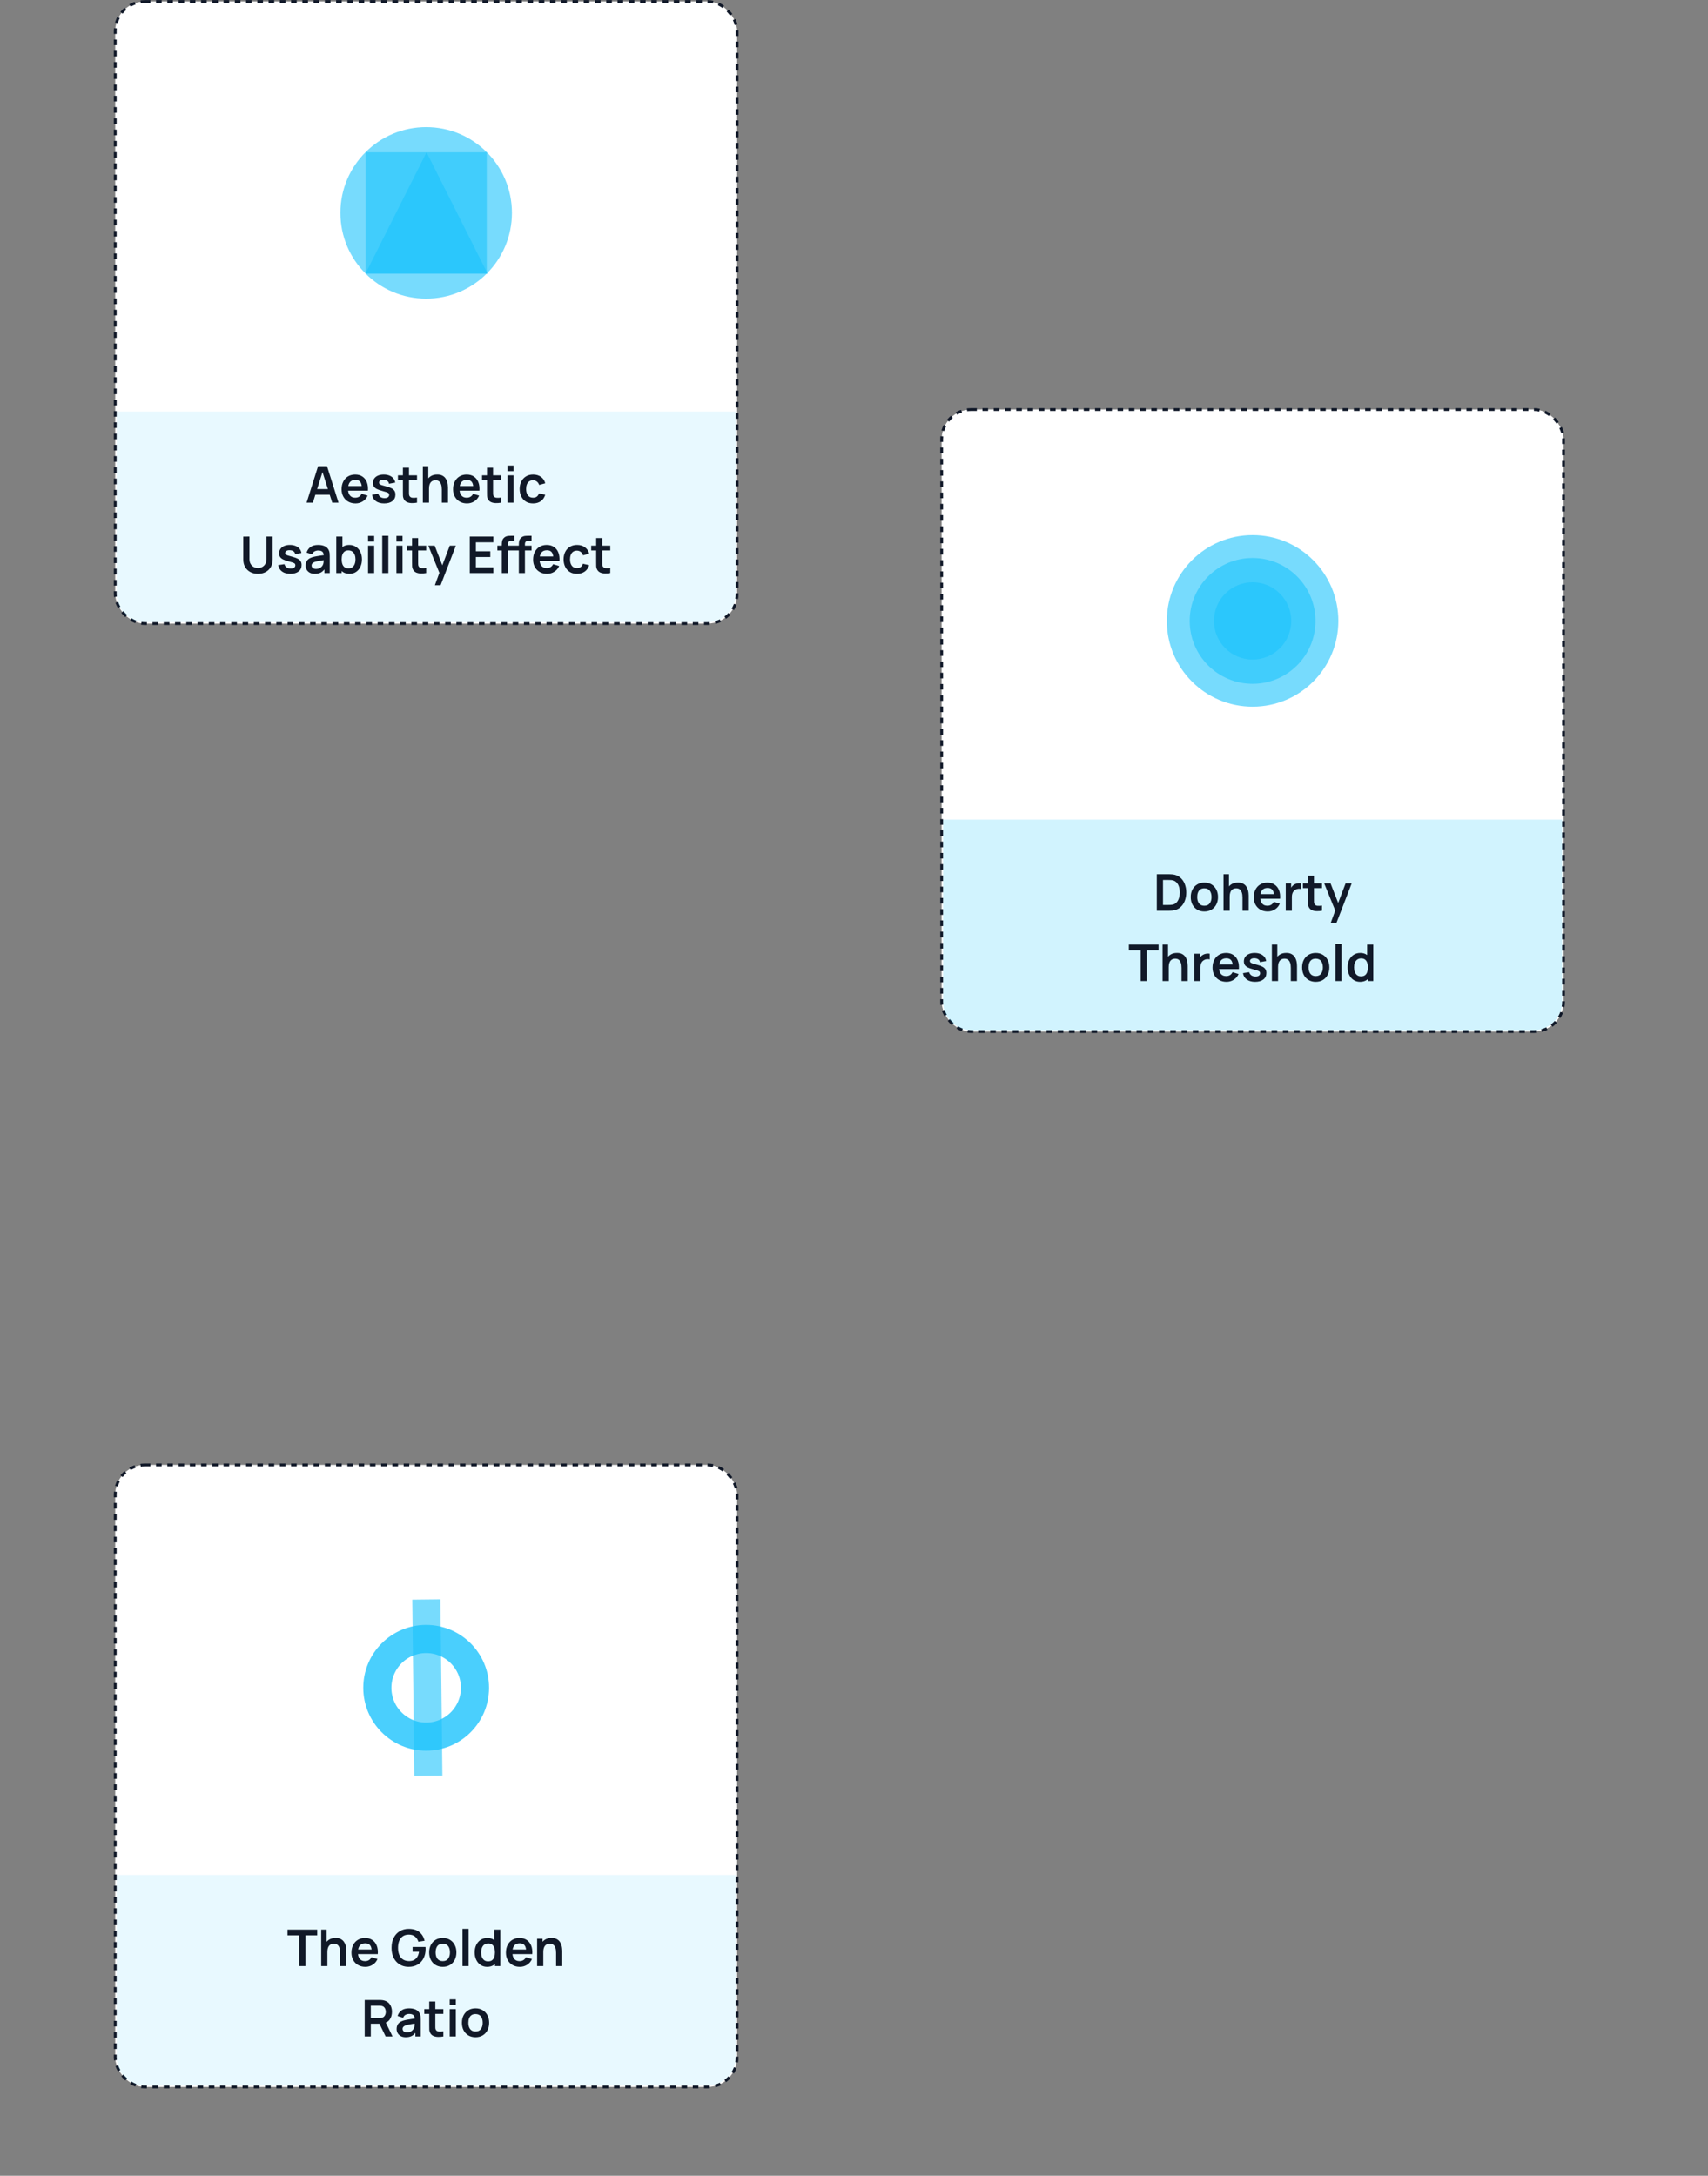 <svg width="607" height="773" viewBox="0 0 607 773" fill="none" xmlns="http://www.w3.org/2000/svg">
<rect x="0" y="0" width="607" height="773" fill="#808080" stroke="none"/>
<rect x="40.952" y="0.539" width="221" height="221" rx="10.5" fill="white" stroke="#101828" stroke-dasharray="2 2"/>
<path d="M41.452 146.22H261.452V211.039C261.452 216.561 256.975 221.039 251.452 221.039H51.452C45.929 221.039 41.452 216.561 41.452 211.039V146.22Z" fill="#1DC3FC" fill-opacity="0.1"/>
<circle cx="151.452" cy="75.63" r="30.479" fill="#1DC3FC" fill-opacity="0.6"/>
<path d="M108.957 178.591L113.043 165.631H116.22L120.306 178.591H118.074L114.366 166.963H114.852L111.189 178.591H108.957ZM111.234 175.783V173.758H118.038V175.783H111.234ZM126.352 178.861C125.368 178.861 124.504 178.648 123.76 178.222C123.016 177.796 122.434 177.205 122.014 176.449C121.6 175.693 121.393 174.823 121.393 173.839C121.393 172.777 121.597 171.856 122.005 171.076C122.413 170.29 122.98 169.681 123.706 169.249C124.432 168.817 125.272 168.601 126.226 168.601C127.234 168.601 128.089 168.838 128.791 169.312C129.499 169.78 130.024 170.443 130.366 171.301C130.708 172.159 130.837 173.17 130.753 174.334H128.602V173.542C128.596 172.486 128.41 171.715 128.044 171.229C127.678 170.743 127.102 170.5 126.316 170.5C125.428 170.5 124.768 170.776 124.336 171.328C123.904 171.874 123.688 172.675 123.688 173.731C123.688 174.715 123.904 175.477 124.336 176.017C124.768 176.557 125.398 176.827 126.226 176.827C126.76 176.827 127.219 176.71 127.603 176.476C127.993 176.236 128.293 175.891 128.503 175.441L130.645 176.089C130.273 176.965 129.697 177.646 128.917 178.132C128.143 178.618 127.288 178.861 126.352 178.861ZM123.004 174.334V172.696H129.691V174.334H123.004ZM136.514 178.861C135.314 178.861 134.339 178.591 133.589 178.051C132.839 177.511 132.383 176.752 132.221 175.774L134.435 175.432C134.549 175.912 134.801 176.29 135.191 176.566C135.581 176.842 136.073 176.98 136.667 176.98C137.189 176.98 137.591 176.878 137.873 176.674C138.161 176.464 138.305 176.179 138.305 175.819C138.305 175.597 138.251 175.42 138.143 175.288C138.041 175.15 137.813 175.018 137.459 174.892C137.105 174.766 136.562 174.607 135.83 174.415C135.014 174.199 134.366 173.968 133.886 173.722C133.406 173.47 133.061 173.173 132.851 172.831C132.641 172.489 132.536 172.075 132.536 171.589C132.536 170.983 132.695 170.455 133.013 170.005C133.331 169.555 133.775 169.21 134.345 168.97C134.915 168.724 135.587 168.601 136.361 168.601C137.117 168.601 137.786 168.718 138.368 168.952C138.956 169.186 139.43 169.519 139.79 169.951C140.15 170.383 140.372 170.89 140.456 171.472L138.242 171.868C138.188 171.454 137.999 171.127 137.675 170.887C137.357 170.647 136.931 170.512 136.397 170.482C135.887 170.452 135.476 170.53 135.164 170.716C134.852 170.896 134.696 171.151 134.696 171.481C134.696 171.667 134.759 171.826 134.885 171.958C135.011 172.09 135.263 172.222 135.641 172.354C136.025 172.486 136.595 172.648 137.351 172.84C138.125 173.038 138.743 173.266 139.205 173.524C139.673 173.776 140.009 174.079 140.213 174.433C140.423 174.787 140.528 175.216 140.528 175.72C140.528 176.698 140.171 177.466 139.457 178.024C138.749 178.582 137.768 178.861 136.514 178.861ZM148.196 178.591C147.554 178.711 146.924 178.762 146.306 178.744C145.694 178.732 145.145 178.621 144.659 178.411C144.173 178.195 143.804 177.856 143.552 177.394C143.33 176.974 143.213 176.545 143.201 176.107C143.189 175.669 143.183 175.174 143.183 174.622V166.171H145.343V174.496C145.343 174.886 145.346 175.228 145.352 175.522C145.364 175.816 145.427 176.056 145.541 176.242C145.757 176.602 146.102 176.803 146.576 176.845C147.05 176.887 147.59 176.863 148.196 176.773V178.591ZM141.419 170.572V168.871H148.196V170.572H141.419ZM157.009 178.591V173.911C157.009 173.605 156.988 173.266 156.946 172.894C156.904 172.522 156.805 172.165 156.649 171.823C156.499 171.475 156.271 171.19 155.965 170.968C155.665 170.746 155.257 170.635 154.741 170.635C154.465 170.635 154.192 170.68 153.922 170.77C153.652 170.86 153.406 171.016 153.184 171.238C152.968 171.454 152.794 171.754 152.662 172.138C152.53 172.516 152.464 173.002 152.464 173.596L151.177 173.047C151.177 172.219 151.336 171.469 151.654 170.797C151.978 170.125 152.452 169.591 153.076 169.195C153.7 168.793 154.468 168.592 155.38 168.592C156.1 168.592 156.694 168.712 157.162 168.952C157.63 169.192 158.002 169.498 158.278 169.87C158.554 170.242 158.758 170.638 158.89 171.058C159.022 171.478 159.106 171.877 159.142 172.255C159.184 172.627 159.205 172.93 159.205 173.164V178.591H157.009ZM150.268 178.591V165.631H152.203V172.453H152.464V178.591H150.268ZM165.973 178.861C164.989 178.861 164.125 178.648 163.381 178.222C162.637 177.796 162.055 177.205 161.635 176.449C161.221 175.693 161.014 174.823 161.014 173.839C161.014 172.777 161.218 171.856 161.626 171.076C162.034 170.29 162.601 169.681 163.327 169.249C164.053 168.817 164.893 168.601 165.847 168.601C166.855 168.601 167.71 168.838 168.412 169.312C169.12 169.78 169.645 170.443 169.987 171.301C170.329 172.159 170.458 173.17 170.374 174.334H168.223V173.542C168.217 172.486 168.031 171.715 167.665 171.229C167.299 170.743 166.723 170.5 165.937 170.5C165.049 170.5 164.389 170.776 163.957 171.328C163.525 171.874 163.309 172.675 163.309 173.731C163.309 174.715 163.525 175.477 163.957 176.017C164.389 176.557 165.019 176.827 165.847 176.827C166.381 176.827 166.84 176.71 167.224 176.476C167.614 176.236 167.914 175.891 168.124 175.441L170.266 176.089C169.894 176.965 169.318 177.646 168.538 178.132C167.764 178.618 166.909 178.861 165.973 178.861ZM162.625 174.334V172.696H169.312V174.334H162.625ZM178.079 178.591C177.437 178.711 176.807 178.762 176.189 178.744C175.577 178.732 175.028 178.621 174.542 178.411C174.056 178.195 173.687 177.856 173.435 177.394C173.213 176.974 173.096 176.545 173.084 176.107C173.072 175.669 173.066 175.174 173.066 174.622V166.171H175.226V174.496C175.226 174.886 175.229 175.228 175.235 175.522C175.247 175.816 175.31 176.056 175.424 176.242C175.64 176.602 175.985 176.803 176.459 176.845C176.933 176.887 177.473 176.863 178.079 176.773V178.591ZM171.302 170.572V168.871H178.079V170.572H171.302ZM180.349 167.395V165.406H182.518V167.395H180.349ZM180.349 178.591V168.871H182.518V178.591H180.349ZM189.435 178.861C188.433 178.861 187.578 178.639 186.87 178.195C186.162 177.745 185.619 177.133 185.241 176.359C184.869 175.585 184.68 174.709 184.674 173.731C184.68 172.735 184.875 171.853 185.259 171.085C185.649 170.311 186.201 169.705 186.915 169.267C187.629 168.823 188.478 168.601 189.462 168.601C190.566 168.601 191.499 168.88 192.261 169.438C193.029 169.99 193.53 170.746 193.764 171.706L191.604 172.291C191.436 171.769 191.157 171.364 190.767 171.076C190.377 170.782 189.933 170.635 189.435 170.635C188.871 170.635 188.406 170.77 188.04 171.04C187.674 171.304 187.404 171.67 187.23 172.138C187.056 172.606 186.969 173.137 186.969 173.731C186.969 174.655 187.176 175.402 187.59 175.972C188.004 176.542 188.619 176.827 189.435 176.827C190.011 176.827 190.464 176.695 190.794 176.431C191.13 176.167 191.382 175.786 191.55 175.288L193.764 175.783C193.464 176.773 192.939 177.535 192.189 178.069C191.439 178.597 190.521 178.861 189.435 178.861ZM91.68 203.861C90.648 203.861 89.739 203.651 88.953 203.231C88.173 202.811 87.561 202.22 87.117 201.458C86.679 200.696 86.46 199.802 86.46 198.776V190.649L88.656 190.631V198.722C88.656 199.208 88.737 199.643 88.899 200.027C89.067 200.411 89.292 200.738 89.574 201.008C89.856 201.272 90.18 201.473 90.546 201.611C90.912 201.749 91.29 201.818 91.68 201.818C92.082 201.818 92.463 201.749 92.823 201.611C93.189 201.467 93.513 201.263 93.795 200.999C94.077 200.729 94.299 200.402 94.461 200.018C94.623 199.634 94.704 199.202 94.704 198.722V190.631H96.9V198.776C96.9 199.802 96.678 200.696 96.234 201.458C95.796 202.22 95.184 202.811 94.398 203.231C93.618 203.651 92.712 203.861 91.68 203.861ZM103.168 203.861C101.968 203.861 100.993 203.591 100.243 203.051C99.493 202.511 99.037 201.752 98.875 200.774L101.089 200.432C101.203 200.912 101.455 201.29 101.845 201.566C102.235 201.842 102.727 201.98 103.321 201.98C103.843 201.98 104.245 201.878 104.527 201.674C104.815 201.464 104.959 201.179 104.959 200.819C104.959 200.597 104.905 200.42 104.797 200.288C104.695 200.15 104.467 200.018 104.113 199.892C103.759 199.766 103.216 199.607 102.484 199.415C101.668 199.199 101.02 198.968 100.54 198.722C100.06 198.47 99.715 198.173 99.505 197.831C99.295 197.489 99.19 197.075 99.19 196.589C99.19 195.983 99.349 195.455 99.667 195.005C99.985 194.555 100.429 194.21 100.999 193.97C101.569 193.724 102.241 193.601 103.015 193.601C103.771 193.601 104.44 193.718 105.022 193.952C105.61 194.186 106.084 194.519 106.444 194.951C106.804 195.383 107.026 195.89 107.11 196.472L104.896 196.868C104.842 196.454 104.653 196.127 104.329 195.887C104.011 195.647 103.585 195.512 103.051 195.482C102.541 195.452 102.13 195.53 101.818 195.716C101.506 195.896 101.35 196.151 101.35 196.481C101.35 196.667 101.413 196.826 101.539 196.958C101.665 197.09 101.917 197.222 102.295 197.354C102.679 197.486 103.249 197.648 104.005 197.84C104.779 198.038 105.397 198.266 105.859 198.524C106.327 198.776 106.663 199.079 106.867 199.433C107.077 199.787 107.182 200.216 107.182 200.72C107.182 201.698 106.825 202.466 106.111 203.024C105.403 203.582 104.422 203.861 103.168 203.861ZM111.872 203.861C111.17 203.861 110.576 203.729 110.09 203.465C109.604 203.195 109.235 202.838 108.983 202.394C108.737 201.95 108.614 201.461 108.614 200.927C108.614 200.459 108.692 200.039 108.848 199.667C109.004 199.289 109.244 198.965 109.568 198.695C109.892 198.419 110.312 198.194 110.828 198.02C111.218 197.894 111.674 197.78 112.196 197.678C112.724 197.576 113.294 197.483 113.906 197.399C114.524 197.309 115.169 197.213 115.841 197.111L115.067 197.552C115.073 196.88 114.923 196.385 114.617 196.067C114.311 195.749 113.795 195.59 113.069 195.59C112.631 195.59 112.208 195.692 111.8 195.896C111.392 196.1 111.107 196.451 110.945 196.949L108.965 196.328C109.205 195.506 109.661 194.846 110.333 194.348C111.011 193.85 111.923 193.601 113.069 193.601C113.933 193.601 114.692 193.742 115.346 194.024C116.006 194.306 116.495 194.768 116.813 195.41C116.987 195.752 117.092 196.103 117.128 196.463C117.164 196.817 117.182 197.204 117.182 197.624V203.591H115.283V201.485L115.598 201.827C115.16 202.529 114.647 203.045 114.059 203.375C113.477 203.699 112.748 203.861 111.872 203.861ZM112.304 202.133C112.796 202.133 113.216 202.046 113.564 201.872C113.912 201.698 114.188 201.485 114.392 201.233C114.602 200.981 114.743 200.744 114.815 200.522C114.929 200.246 114.992 199.931 115.004 199.577C115.022 199.217 115.031 198.926 115.031 198.704L115.697 198.902C115.043 199.004 114.482 199.094 114.014 199.172C113.546 199.25 113.144 199.325 112.808 199.397C112.472 199.463 112.175 199.538 111.917 199.622C111.665 199.712 111.452 199.817 111.278 199.937C111.104 200.057 110.969 200.195 110.873 200.351C110.783 200.507 110.738 200.69 110.738 200.9C110.738 201.14 110.798 201.353 110.918 201.539C111.038 201.719 111.212 201.863 111.44 201.971C111.674 202.079 111.962 202.133 112.304 202.133ZM124.196 203.861C123.248 203.861 122.453 203.636 121.811 203.186C121.169 202.736 120.686 202.124 120.362 201.35C120.038 200.57 119.876 199.697 119.876 198.731C119.876 197.753 120.038 196.877 120.362 196.103C120.686 195.329 121.16 194.72 121.784 194.276C122.414 193.826 123.191 193.601 124.115 193.601C125.033 193.601 125.828 193.826 126.5 194.276C127.178 194.72 127.703 195.329 128.075 196.103C128.447 196.871 128.633 197.747 128.633 198.731C128.633 199.703 128.45 200.576 128.084 201.35C127.718 202.124 127.202 202.736 126.536 203.186C125.87 203.636 125.09 203.861 124.196 203.861ZM119.507 203.591V190.631H121.694V196.769H121.424V203.591H119.507ZM123.863 201.917C124.427 201.917 124.892 201.776 125.258 201.494C125.624 201.212 125.894 200.831 126.068 200.351C126.248 199.865 126.338 199.325 126.338 198.731C126.338 198.143 126.248 197.609 126.068 197.129C125.888 196.643 125.609 196.259 125.231 195.977C124.853 195.689 124.373 195.545 123.791 195.545C123.239 195.545 122.789 195.68 122.441 195.95C122.093 196.214 121.835 196.586 121.667 197.066C121.505 197.54 121.424 198.095 121.424 198.731C121.424 199.361 121.505 199.916 121.667 200.396C121.835 200.876 122.096 201.251 122.45 201.521C122.81 201.785 123.281 201.917 123.863 201.917ZM130.796 192.395V190.406H132.965V192.395H130.796ZM130.796 203.591V193.871H132.965V203.591H130.796ZM135.841 203.591V190.361H138.01V203.591H135.841ZM140.886 192.395V190.406H143.055V192.395H140.886ZM140.886 203.591V193.871H143.055V203.591H140.886ZM151.448 203.591C150.806 203.711 150.176 203.762 149.558 203.744C148.946 203.732 148.397 203.621 147.911 203.411C147.425 203.195 147.056 202.856 146.804 202.394C146.582 201.974 146.465 201.545 146.453 201.107C146.441 200.669 146.435 200.174 146.435 199.622V191.171H148.595V199.496C148.595 199.886 148.598 200.228 148.604 200.522C148.616 200.816 148.679 201.056 148.793 201.242C149.009 201.602 149.354 201.803 149.828 201.845C150.302 201.887 150.842 201.863 151.448 201.773V203.591ZM144.671 195.572V193.871H151.448V195.572H144.671ZM154.553 207.911L156.425 202.772L156.461 204.284L152.222 193.871H154.481L157.487 201.575H156.911L159.836 193.871H162.005L156.587 207.911H154.553ZM166.95 203.591V190.631H175.32V192.665H169.119V195.86H174.24V197.894H169.119V201.557H175.32V203.591H166.95ZM178.326 203.591V193.718C178.326 193.472 178.335 193.202 178.353 192.908C178.371 192.608 178.422 192.311 178.506 192.017C178.59 191.723 178.743 191.456 178.965 191.216C179.241 190.91 179.538 190.7 179.856 190.586C180.18 190.466 180.498 190.4 180.81 190.388C181.122 190.37 181.395 190.361 181.629 190.361H182.844V192.125H181.719C181.305 192.125 180.996 192.23 180.792 192.44C180.594 192.644 180.495 192.914 180.495 193.25V203.591H178.326ZM176.76 195.572V193.871H182.844V195.572H176.76ZM184.383 203.591V193.718C184.383 193.472 184.392 193.202 184.41 192.908C184.428 192.608 184.479 192.311 184.563 192.017C184.647 191.723 184.8 191.456 185.022 191.216C185.298 190.91 185.595 190.7 185.913 190.586C186.237 190.466 186.555 190.4 186.867 190.388C187.179 190.37 187.452 190.361 187.686 190.361H188.901V192.125H187.776C187.362 192.125 187.053 192.23 186.849 192.44C186.651 192.644 186.552 192.914 186.552 193.25V203.591H184.383ZM182.817 195.572V193.871H188.901V195.572H182.817ZM194.414 203.861C193.43 203.861 192.566 203.648 191.822 203.222C191.078 202.796 190.496 202.205 190.076 201.449C189.662 200.693 189.455 199.823 189.455 198.839C189.455 197.777 189.659 196.856 190.067 196.076C190.475 195.29 191.042 194.681 191.768 194.249C192.494 193.817 193.334 193.601 194.288 193.601C195.296 193.601 196.151 193.838 196.853 194.312C197.561 194.78 198.086 195.443 198.428 196.301C198.77 197.159 198.899 198.17 198.815 199.334H196.664V198.542C196.658 197.486 196.472 196.715 196.106 196.229C195.74 195.743 195.164 195.5 194.378 195.5C193.49 195.5 192.83 195.776 192.398 196.328C191.966 196.874 191.75 197.675 191.75 198.731C191.75 199.715 191.966 200.477 192.398 201.017C192.83 201.557 193.46 201.827 194.288 201.827C194.822 201.827 195.281 201.71 195.665 201.476C196.055 201.236 196.355 200.891 196.565 200.441L198.707 201.089C198.335 201.965 197.759 202.646 196.979 203.132C196.205 203.618 195.35 203.861 194.414 203.861ZM191.066 199.334V197.696H197.753V199.334H191.066ZM205.044 203.861C204.042 203.861 203.187 203.639 202.479 203.195C201.771 202.745 201.228 202.133 200.85 201.359C200.478 200.585 200.289 199.709 200.283 198.731C200.289 197.735 200.484 196.853 200.868 196.085C201.258 195.311 201.81 194.705 202.524 194.267C203.238 193.823 204.087 193.601 205.071 193.601C206.175 193.601 207.108 193.88 207.87 194.438C208.638 194.99 209.139 195.746 209.373 196.706L207.213 197.291C207.045 196.769 206.766 196.364 206.376 196.076C205.986 195.782 205.542 195.635 205.044 195.635C204.48 195.635 204.015 195.77 203.649 196.04C203.283 196.304 203.013 196.67 202.839 197.138C202.665 197.606 202.578 198.137 202.578 198.731C202.578 199.655 202.785 200.402 203.199 200.972C203.613 201.542 204.228 201.827 205.044 201.827C205.62 201.827 206.073 201.695 206.403 201.431C206.739 201.167 206.991 200.786 207.159 200.288L209.373 200.783C209.073 201.773 208.548 202.535 207.798 203.069C207.048 203.597 206.13 203.861 205.044 203.861ZM216.874 203.591C216.232 203.711 215.602 203.762 214.984 203.744C214.372 203.732 213.823 203.621 213.337 203.411C212.851 203.195 212.482 202.856 212.23 202.394C212.008 201.974 211.891 201.545 211.879 201.107C211.867 200.669 211.861 200.174 211.861 199.622V191.171H214.021V199.496C214.021 199.886 214.024 200.228 214.03 200.522C214.042 200.816 214.105 201.056 214.219 201.242C214.435 201.602 214.78 201.803 215.254 201.845C215.728 201.887 216.268 201.863 216.874 201.773V203.591ZM210.097 195.572V193.871H216.874V195.572H210.097Z" fill="#111928"/>
<rect x="334.654" y="145.5" width="221" height="221" rx="10.5" fill="white" stroke="#101828" stroke-dasharray="2 2"/>
<path d="M335.154 291.182H555.154V356C555.154 361.523 550.677 366 545.154 366H345.154C339.631 366 335.154 361.523 335.154 356V291.182Z" fill="#1DC3FC" fill-opacity="0.2"/>
<circle cx="445.154" cy="220.591" r="30.479" fill="#1DC3FC" fill-opacity="0.6"/>
<circle cx="445.155" cy="220.591" r="22.351" fill="#1DC3FC" fill-opacity="0.6"/>
<circle cx="445.154" cy="220.591" r="13.731" fill="#1DC3FC" fill-opacity="0.6"/>
<path d="M411.109 323.552V310.592H415.24C415.348 310.592 415.561 310.595 415.879 310.601C416.203 310.607 416.515 310.628 416.815 310.664C417.841 310.796 418.708 311.162 419.416 311.762C420.13 312.356 420.67 313.115 421.036 314.039C421.402 314.963 421.585 315.974 421.585 317.072C421.585 318.17 421.402 319.181 421.036 320.105C420.67 321.029 420.13 321.791 419.416 322.391C418.708 322.985 417.841 323.348 416.815 323.48C416.521 323.516 416.212 323.537 415.888 323.543C415.564 323.549 415.348 323.552 415.24 323.552H411.109ZM413.314 321.509H415.24C415.42 321.509 415.648 321.503 415.924 321.491C416.206 321.479 416.455 321.452 416.671 321.41C417.283 321.296 417.781 321.023 418.165 320.591C418.549 320.159 418.831 319.634 419.011 319.016C419.197 318.398 419.29 317.75 419.29 317.072C419.29 316.37 419.197 315.71 419.011 315.092C418.825 314.474 418.537 313.955 418.147 313.535C417.763 313.115 417.271 312.848 416.671 312.734C416.455 312.686 416.206 312.659 415.924 312.653C415.648 312.641 415.42 312.635 415.24 312.635H413.314V321.509ZM428.005 323.822C427.033 323.822 426.184 323.603 425.458 323.165C424.732 322.727 424.168 322.124 423.766 321.356C423.37 320.582 423.172 319.694 423.172 318.692C423.172 317.672 423.376 316.778 423.784 316.01C424.192 315.242 424.759 314.642 425.485 314.21C426.211 313.778 427.051 313.562 428.005 313.562C428.983 313.562 429.835 313.781 430.561 314.219C431.287 314.657 431.851 315.263 432.253 316.037C432.655 316.805 432.856 317.69 432.856 318.692C432.856 319.7 432.652 320.591 432.244 321.365C431.842 322.133 431.278 322.736 430.552 323.174C429.826 323.606 428.977 323.822 428.005 323.822ZM428.005 321.788C428.869 321.788 429.511 321.5 429.931 320.924C430.351 320.348 430.561 319.604 430.561 318.692C430.561 317.75 430.348 317 429.922 316.442C429.496 315.878 428.857 315.596 428.005 315.596C427.423 315.596 426.943 315.728 426.565 315.992C426.193 316.25 425.917 316.613 425.737 317.081C425.557 317.543 425.467 318.08 425.467 318.692C425.467 319.634 425.68 320.387 426.106 320.951C426.538 321.509 427.171 321.788 428.005 321.788ZM441.562 323.552V318.872C441.562 318.566 441.541 318.227 441.499 317.855C441.457 317.483 441.358 317.126 441.202 316.784C441.052 316.436 440.824 316.151 440.518 315.929C440.218 315.707 439.81 315.596 439.294 315.596C439.018 315.596 438.745 315.641 438.475 315.731C438.205 315.821 437.959 315.977 437.737 316.199C437.521 316.415 437.347 316.715 437.215 317.099C437.083 317.477 437.017 317.963 437.017 318.557L435.73 318.008C435.73 317.18 435.889 316.43 436.207 315.758C436.531 315.086 437.005 314.552 437.629 314.156C438.253 313.754 439.021 313.553 439.933 313.553C440.653 313.553 441.247 313.673 441.715 313.913C442.183 314.153 442.555 314.459 442.831 314.831C443.107 315.203 443.311 315.599 443.443 316.019C443.575 316.439 443.659 316.838 443.695 317.216C443.737 317.588 443.758 317.891 443.758 318.125V323.552H441.562ZM434.821 323.552V310.592H436.756V317.414H437.017V323.552H434.821ZM450.526 323.822C449.542 323.822 448.678 323.609 447.934 323.183C447.19 322.757 446.608 322.166 446.188 321.41C445.774 320.654 445.567 319.784 445.567 318.8C445.567 317.738 445.771 316.817 446.179 316.037C446.587 315.251 447.154 314.642 447.88 314.21C448.606 313.778 449.446 313.562 450.4 313.562C451.408 313.562 452.263 313.799 452.965 314.273C453.673 314.741 454.198 315.404 454.54 316.262C454.882 317.12 455.011 318.131 454.927 319.295H452.776V318.503C452.77 317.447 452.584 316.676 452.218 316.19C451.852 315.704 451.276 315.461 450.49 315.461C449.602 315.461 448.942 315.737 448.51 316.289C448.078 316.835 447.862 317.636 447.862 318.692C447.862 319.676 448.078 320.438 448.51 320.978C448.942 321.518 449.572 321.788 450.4 321.788C450.934 321.788 451.393 321.671 451.777 321.437C452.167 321.197 452.467 320.852 452.677 320.402L454.819 321.05C454.447 321.926 453.871 322.607 453.091 323.093C452.317 323.579 451.462 323.822 450.526 323.822ZM447.178 319.295V317.657H453.865V319.295H447.178ZM456.935 323.552V313.832H458.852V316.199L458.618 315.893C458.738 315.569 458.897 315.275 459.095 315.011C459.299 314.741 459.542 314.519 459.824 314.345C460.064 314.183 460.328 314.057 460.616 313.967C460.91 313.871 461.21 313.814 461.516 313.796C461.822 313.772 462.119 313.784 462.407 313.832V315.857C462.119 315.773 461.786 315.746 461.408 315.776C461.036 315.806 460.7 315.911 460.4 316.091C460.1 316.253 459.854 316.46 459.662 316.712C459.476 316.964 459.338 317.252 459.248 317.576C459.158 317.894 459.113 318.239 459.113 318.611V323.552H456.935ZM469.821 323.552C469.179 323.672 468.549 323.723 467.931 323.705C467.319 323.693 466.77 323.582 466.284 323.372C465.798 323.156 465.429 322.817 465.177 322.355C464.955 321.935 464.838 321.506 464.826 321.068C464.814 320.63 464.808 320.135 464.808 319.583V311.132H466.968V319.457C466.968 319.847 466.971 320.189 466.977 320.483C466.989 320.777 467.052 321.017 467.166 321.203C467.382 321.563 467.727 321.764 468.201 321.806C468.675 321.848 469.215 321.824 469.821 321.734V323.552ZM463.044 315.533V313.832H469.821V315.533H463.044ZM472.926 327.872L474.798 322.733L474.834 324.245L470.595 313.832H472.854L475.86 321.536H475.284L478.209 313.832H480.378L474.96 327.872H472.926ZM405.372 348.552V337.626H401.178V335.592H411.735V337.626H407.541V348.552H405.372ZM419.897 348.552V343.872C419.897 343.566 419.876 343.227 419.834 342.855C419.792 342.483 419.693 342.126 419.537 341.784C419.387 341.436 419.159 341.151 418.853 340.929C418.553 340.707 418.145 340.596 417.629 340.596C417.353 340.596 417.08 340.641 416.81 340.731C416.54 340.821 416.294 340.977 416.072 341.199C415.856 341.415 415.682 341.715 415.55 342.099C415.418 342.477 415.352 342.963 415.352 343.557L414.065 343.008C414.065 342.18 414.224 341.43 414.542 340.758C414.866 340.086 415.34 339.552 415.964 339.156C416.588 338.754 417.356 338.553 418.268 338.553C418.988 338.553 419.582 338.673 420.05 338.913C420.518 339.153 420.89 339.459 421.166 339.831C421.442 340.203 421.646 340.599 421.778 341.019C421.91 341.439 421.994 341.838 422.03 342.216C422.072 342.588 422.093 342.891 422.093 343.125V348.552H419.897ZM413.156 348.552V335.592H415.091V342.414H415.352V348.552H413.156ZM424.442 348.552V338.832H426.359V341.199L426.125 340.893C426.245 340.569 426.404 340.275 426.602 340.011C426.806 339.741 427.049 339.519 427.331 339.345C427.571 339.183 427.835 339.057 428.123 338.967C428.417 338.871 428.717 338.814 429.023 338.796C429.329 338.772 429.626 338.784 429.914 338.832V340.857C429.626 340.773 429.293 340.746 428.915 340.776C428.543 340.806 428.207 340.911 427.907 341.091C427.607 341.253 427.361 341.46 427.169 341.712C426.983 341.964 426.845 342.252 426.755 342.576C426.665 342.894 426.62 343.239 426.62 343.611V348.552H424.442ZM435.874 348.822C434.89 348.822 434.026 348.609 433.282 348.183C432.538 347.757 431.956 347.166 431.536 346.41C431.122 345.654 430.915 344.784 430.915 343.8C430.915 342.738 431.119 341.817 431.527 341.037C431.935 340.251 432.502 339.642 433.228 339.21C433.954 338.778 434.794 338.562 435.748 338.562C436.756 338.562 437.611 338.799 438.313 339.273C439.021 339.741 439.546 340.404 439.888 341.262C440.23 342.12 440.359 343.131 440.275 344.295H438.124V343.503C438.118 342.447 437.932 341.676 437.566 341.19C437.2 340.704 436.624 340.461 435.838 340.461C434.95 340.461 434.29 340.737 433.858 341.289C433.426 341.835 433.21 342.636 433.21 343.692C433.21 344.676 433.426 345.438 433.858 345.978C434.29 346.518 434.92 346.788 435.748 346.788C436.282 346.788 436.741 346.671 437.125 346.437C437.515 346.197 437.815 345.852 438.025 345.402L440.167 346.05C439.795 346.926 439.219 347.607 438.439 348.093C437.665 348.579 436.81 348.822 435.874 348.822ZM432.526 344.295V342.657H439.213V344.295H432.526ZM446.036 348.822C444.836 348.822 443.861 348.552 443.111 348.012C442.361 347.472 441.905 346.713 441.743 345.735L443.957 345.393C444.071 345.873 444.323 346.251 444.713 346.527C445.103 346.803 445.595 346.941 446.189 346.941C446.711 346.941 447.113 346.839 447.395 346.635C447.683 346.425 447.827 346.14 447.827 345.78C447.827 345.558 447.773 345.381 447.665 345.249C447.563 345.111 447.335 344.979 446.981 344.853C446.627 344.727 446.084 344.568 445.352 344.376C444.536 344.16 443.888 343.929 443.408 343.683C442.928 343.431 442.583 343.134 442.373 342.792C442.163 342.45 442.058 342.036 442.058 341.55C442.058 340.944 442.217 340.416 442.535 339.966C442.853 339.516 443.297 339.171 443.867 338.931C444.437 338.685 445.109 338.562 445.883 338.562C446.639 338.562 447.308 338.679 447.89 338.913C448.478 339.147 448.952 339.48 449.312 339.912C449.672 340.344 449.894 340.851 449.978 341.433L447.764 341.829C447.71 341.415 447.521 341.088 447.197 340.848C446.879 340.608 446.453 340.473 445.919 340.443C445.409 340.413 444.998 340.491 444.686 340.677C444.374 340.857 444.218 341.112 444.218 341.442C444.218 341.628 444.281 341.787 444.407 341.919C444.533 342.051 444.785 342.183 445.163 342.315C445.547 342.447 446.117 342.609 446.873 342.801C447.647 342.999 448.265 343.227 448.727 343.485C449.195 343.737 449.531 344.04 449.735 344.394C449.945 344.748 450.05 345.177 450.05 345.681C450.05 346.659 449.693 347.427 448.979 347.985C448.271 348.543 447.29 348.822 446.036 348.822ZM458.745 348.552V343.872C458.745 343.566 458.724 343.227 458.682 342.855C458.64 342.483 458.541 342.126 458.385 341.784C458.235 341.436 458.007 341.151 457.701 340.929C457.401 340.707 456.993 340.596 456.477 340.596C456.201 340.596 455.928 340.641 455.658 340.731C455.388 340.821 455.142 340.977 454.92 341.199C454.704 341.415 454.53 341.715 454.398 342.099C454.266 342.477 454.2 342.963 454.2 343.557L452.913 343.008C452.913 342.18 453.072 341.43 453.39 340.758C453.714 340.086 454.188 339.552 454.812 339.156C455.436 338.754 456.204 338.553 457.116 338.553C457.836 338.553 458.43 338.673 458.898 338.913C459.366 339.153 459.738 339.459 460.014 339.831C460.29 340.203 460.494 340.599 460.626 341.019C460.758 341.439 460.842 341.838 460.878 342.216C460.92 342.588 460.941 342.891 460.941 343.125V348.552H458.745ZM452.004 348.552V335.592H453.939V342.414H454.2V348.552H452.004ZM467.582 348.822C466.61 348.822 465.761 348.603 465.035 348.165C464.309 347.727 463.745 347.124 463.343 346.356C462.947 345.582 462.749 344.694 462.749 343.692C462.749 342.672 462.953 341.778 463.361 341.01C463.769 340.242 464.336 339.642 465.062 339.21C465.788 338.778 466.628 338.562 467.582 338.562C468.56 338.562 469.412 338.781 470.138 339.219C470.864 339.657 471.428 340.263 471.83 341.037C472.232 341.805 472.433 342.69 472.433 343.692C472.433 344.7 472.229 345.591 471.821 346.365C471.419 347.133 470.855 347.736 470.129 348.174C469.403 348.606 468.554 348.822 467.582 348.822ZM467.582 346.788C468.446 346.788 469.088 346.5 469.508 345.924C469.928 345.348 470.138 344.604 470.138 343.692C470.138 342.75 469.925 342 469.499 341.442C469.073 340.878 468.434 340.596 467.582 340.596C467 340.596 466.52 340.728 466.142 340.992C465.77 341.25 465.494 341.613 465.314 342.081C465.134 342.543 465.044 343.08 465.044 343.692C465.044 344.634 465.257 345.387 465.683 345.951C466.115 346.509 466.748 346.788 467.582 346.788ZM474.596 348.552V335.322H476.765V348.552H474.596ZM483.358 348.822C482.464 348.822 481.684 348.597 481.018 348.147C480.352 347.697 479.836 347.085 479.47 346.311C479.104 345.537 478.921 344.664 478.921 343.692C478.921 342.708 479.104 341.832 479.47 341.064C479.842 340.29 480.367 339.681 481.045 339.237C481.723 338.787 482.521 338.562 483.439 338.562C484.363 338.562 485.137 338.787 485.761 339.237C486.391 339.681 486.868 340.29 487.192 341.064C487.516 341.838 487.678 342.714 487.678 343.692C487.678 344.658 487.516 345.531 487.192 346.311C486.868 347.085 486.385 347.697 485.743 348.147C485.101 348.597 484.306 348.822 483.358 348.822ZM483.691 346.878C484.273 346.878 484.741 346.746 485.095 346.482C485.455 346.212 485.716 345.837 485.878 345.357C486.046 344.877 486.13 344.322 486.13 343.692C486.13 343.056 486.046 342.501 485.878 342.027C485.716 341.547 485.461 341.175 485.113 340.911C484.765 340.641 484.315 340.506 483.763 340.506C483.181 340.506 482.701 340.65 482.323 340.938C481.945 341.22 481.666 341.604 481.486 342.09C481.306 342.57 481.216 343.104 481.216 343.692C481.216 344.286 481.303 344.826 481.477 345.312C481.657 345.792 481.93 346.173 482.296 346.455C482.662 346.737 483.127 346.878 483.691 346.878ZM486.13 348.552V341.73H485.86V335.592H488.047V348.552H486.13Z" fill="#111929"/>
<rect x="40.952" y="520.448" width="221" height="221" rx="10.5" fill="white" stroke="#101828" stroke-dasharray="2 2"/>
<path d="M41.452 666.129H261.452V730.948C261.452 736.47 256.975 740.948 251.452 740.948H51.452C45.929 740.948 41.452 736.47 41.452 730.948V666.129Z" fill="#1DC3FC" fill-opacity="0.1"/>
<circle cx="151.452" cy="599.627" r="17.351" stroke="#1DC3FC" stroke-opacity="0.8" stroke-width="10"/>
<line x1="151.52" y1="568.252" x2="152.221" y2="630.892" stroke="#1DC3FC" stroke-opacity="0.6" stroke-width="10"/>
<path d="M106.37 698.5V687.574H102.176V685.54H112.733V687.574H108.539V698.5H106.37ZM120.895 698.5V693.82C120.895 693.514 120.874 693.175 120.832 692.803C120.79 692.431 120.691 692.074 120.535 691.732C120.385 691.384 120.157 691.099 119.851 690.877C119.551 690.655 119.143 690.544 118.627 690.544C118.351 690.544 118.078 690.589 117.808 690.679C117.538 690.769 117.292 690.925 117.07 691.147C116.854 691.363 116.68 691.663 116.548 692.047C116.416 692.425 116.35 692.911 116.35 693.505L115.063 692.956C115.063 692.128 115.222 691.378 115.54 690.706C115.864 690.034 116.338 689.5 116.962 689.104C117.586 688.702 118.354 688.501 119.266 688.501C119.986 688.501 120.58 688.621 121.048 688.861C121.516 689.101 121.888 689.407 122.164 689.779C122.44 690.151 122.644 690.547 122.776 690.967C122.908 691.387 122.992 691.786 123.028 692.164C123.07 692.536 123.091 692.839 123.091 693.073V698.5H120.895ZM114.154 698.5V685.54H116.089V692.362H116.35V698.5H114.154ZM129.859 698.77C128.875 698.77 128.011 698.557 127.267 698.131C126.523 697.705 125.941 697.114 125.521 696.358C125.107 695.602 124.9 694.732 124.9 693.748C124.9 692.686 125.104 691.765 125.512 690.985C125.92 690.199 126.487 689.59 127.213 689.158C127.939 688.726 128.779 688.51 129.733 688.51C130.741 688.51 131.596 688.747 132.298 689.221C133.006 689.689 133.531 690.352 133.873 691.21C134.215 692.068 134.344 693.079 134.26 694.243H132.109V693.451C132.103 692.395 131.917 691.624 131.551 691.138C131.185 690.652 130.609 690.409 129.823 690.409C128.935 690.409 128.275 690.685 127.843 691.237C127.411 691.783 127.195 692.584 127.195 693.64C127.195 694.624 127.411 695.386 127.843 695.926C128.275 696.466 128.905 696.736 129.733 696.736C130.267 696.736 130.726 696.619 131.11 696.385C131.5 696.145 131.8 695.8 132.01 695.35L134.152 695.998C133.78 696.874 133.204 697.555 132.424 698.041C131.65 698.527 130.795 698.77 129.859 698.77ZM126.511 694.243V692.605H133.198V694.243H126.511ZM145.217 698.77C144.377 698.77 143.588 698.623 142.85 698.329C142.118 698.029 141.473 697.591 140.915 697.015C140.363 696.439 139.931 695.734 139.619 694.9C139.307 694.06 139.151 693.1 139.151 692.02C139.151 690.604 139.415 689.395 139.943 688.393C140.471 687.385 141.194 686.614 142.112 686.08C143.03 685.54 144.065 685.27 145.217 685.27C146.813 685.27 148.076 685.642 149.006 686.386C149.942 687.124 150.575 688.162 150.905 689.5L148.691 689.851C148.445 689.083 148.043 688.471 147.485 688.015C146.927 687.553 146.216 687.322 145.352 687.322C144.482 687.31 143.759 687.499 143.183 687.889C142.607 688.279 142.172 688.828 141.878 689.536C141.59 690.244 141.446 691.072 141.446 692.02C141.446 692.968 141.59 693.793 141.878 694.495C142.166 695.191 142.598 695.734 143.174 696.124C143.756 696.514 144.482 696.715 145.352 696.727C146.006 696.733 146.579 696.616 147.071 696.376C147.563 696.13 147.965 695.761 148.277 695.269C148.589 694.771 148.799 694.15 148.907 693.406H146.621V691.705H151.211C151.223 691.801 151.232 691.942 151.238 692.128C151.244 692.314 151.247 692.425 151.247 692.461C151.247 693.685 151.004 694.774 150.518 695.728C150.038 696.676 149.348 697.42 148.448 697.96C147.548 698.5 146.471 698.77 145.217 698.77ZM157.348 698.77C156.376 698.77 155.527 698.551 154.801 698.113C154.075 697.675 153.511 697.072 153.109 696.304C152.713 695.53 152.515 694.642 152.515 693.64C152.515 692.62 152.719 691.726 153.127 690.958C153.535 690.19 154.102 689.59 154.828 689.158C155.554 688.726 156.394 688.51 157.348 688.51C158.326 688.51 159.178 688.729 159.904 689.167C160.63 689.605 161.194 690.211 161.596 690.985C161.998 691.753 162.199 692.638 162.199 693.64C162.199 694.648 161.995 695.539 161.587 696.313C161.185 697.081 160.621 697.684 159.895 698.122C159.169 698.554 158.32 698.77 157.348 698.77ZM157.348 696.736C158.212 696.736 158.854 696.448 159.274 695.872C159.694 695.296 159.904 694.552 159.904 693.64C159.904 692.698 159.691 691.948 159.265 691.39C158.839 690.826 158.2 690.544 157.348 690.544C156.766 690.544 156.286 690.676 155.908 690.94C155.536 691.198 155.26 691.561 155.08 692.029C154.9 692.491 154.81 693.028 154.81 693.64C154.81 694.582 155.023 695.335 155.449 695.899C155.881 696.457 156.514 696.736 157.348 696.736ZM164.362 698.5V685.27H166.531V698.5H164.362ZM173.124 698.77C172.23 698.77 171.45 698.545 170.784 698.095C170.118 697.645 169.602 697.033 169.236 696.259C168.87 695.485 168.687 694.612 168.687 693.64C168.687 692.656 168.87 691.78 169.236 691.012C169.608 690.238 170.133 689.629 170.811 689.185C171.489 688.735 172.287 688.51 173.205 688.51C174.129 688.51 174.903 688.735 175.527 689.185C176.157 689.629 176.634 690.238 176.958 691.012C177.282 691.786 177.444 692.662 177.444 693.64C177.444 694.606 177.282 695.479 176.958 696.259C176.634 697.033 176.151 697.645 175.509 698.095C174.867 698.545 174.072 698.77 173.124 698.77ZM173.457 696.826C174.039 696.826 174.507 696.694 174.861 696.43C175.221 696.16 175.482 695.785 175.644 695.305C175.812 694.825 175.896 694.27 175.896 693.64C175.896 693.004 175.812 692.449 175.644 691.975C175.482 691.495 175.227 691.123 174.879 690.859C174.531 690.589 174.081 690.454 173.529 690.454C172.947 690.454 172.467 690.598 172.089 690.886C171.711 691.168 171.432 691.552 171.252 692.038C171.072 692.518 170.982 693.052 170.982 693.64C170.982 694.234 171.069 694.774 171.243 695.26C171.423 695.74 171.696 696.121 172.062 696.403C172.428 696.685 172.893 696.826 173.457 696.826ZM175.896 698.5V691.678H175.626V685.54H177.813V698.5H175.896ZM184.755 698.77C183.771 698.77 182.907 698.557 182.163 698.131C181.419 697.705 180.837 697.114 180.417 696.358C180.003 695.602 179.796 694.732 179.796 693.748C179.796 692.686 180 691.765 180.408 690.985C180.816 690.199 181.383 689.59 182.109 689.158C182.835 688.726 183.675 688.51 184.629 688.51C185.637 688.51 186.492 688.747 187.194 689.221C187.902 689.689 188.427 690.352 188.769 691.21C189.111 692.068 189.24 693.079 189.156 694.243H187.005V693.451C186.999 692.395 186.813 691.624 186.447 691.138C186.081 690.652 185.505 690.409 184.719 690.409C183.831 690.409 183.171 690.685 182.739 691.237C182.307 691.783 182.091 692.584 182.091 693.64C182.091 694.624 182.307 695.386 182.739 695.926C183.171 696.466 183.801 696.736 184.629 696.736C185.163 696.736 185.622 696.619 186.006 696.385C186.396 696.145 186.696 695.8 186.906 695.35L189.048 695.998C188.676 696.874 188.1 697.555 187.32 698.041C186.546 698.527 185.691 698.77 184.755 698.77ZM181.407 694.243V692.605H188.094V694.243H181.407ZM197.624 698.5V693.82C197.624 693.514 197.603 693.175 197.561 692.803C197.519 692.431 197.42 692.074 197.264 691.732C197.114 691.384 196.886 691.099 196.58 690.877C196.28 690.655 195.872 690.544 195.356 690.544C195.08 690.544 194.807 690.589 194.537 690.679C194.267 690.769 194.021 690.925 193.799 691.147C193.583 691.363 193.409 691.663 193.277 692.047C193.145 692.425 193.079 692.911 193.079 693.505L191.792 692.956C191.792 692.128 191.951 691.378 192.269 690.706C192.593 690.034 193.067 689.5 193.691 689.104C194.315 688.702 195.083 688.501 195.995 688.501C196.715 688.501 197.309 688.621 197.777 688.861C198.245 689.101 198.617 689.407 198.893 689.779C199.169 690.151 199.373 690.547 199.505 690.967C199.637 691.387 199.721 691.786 199.757 692.164C199.799 692.536 199.82 692.839 199.82 693.073V698.5H197.624ZM190.883 698.5V688.78H192.818V691.795H193.079V698.5H190.883ZM129.606 723.5V710.54H134.961C135.087 710.54 135.249 710.546 135.447 710.558C135.645 710.564 135.828 710.582 135.996 710.612C136.746 710.726 137.364 710.975 137.85 711.359C138.342 711.743 138.705 712.229 138.939 712.817C139.179 713.399 139.299 714.047 139.299 714.761C139.299 715.817 139.032 716.726 138.498 717.488C137.964 718.244 137.145 718.712 136.041 718.892L135.114 718.973H131.775V723.5H129.606ZM137.049 723.5L134.493 718.226L136.698 717.74L139.506 723.5H137.049ZM131.775 716.948H134.871C134.991 716.948 135.126 716.942 135.276 716.93C135.426 716.918 135.564 716.894 135.69 716.858C136.05 716.768 136.332 716.609 136.536 716.381C136.746 716.153 136.893 715.895 136.977 715.607C137.067 715.319 137.112 715.037 137.112 714.761C137.112 714.485 137.067 714.203 136.977 713.915C136.893 713.621 136.746 713.36 136.536 713.132C136.332 712.904 136.05 712.745 135.69 712.655C135.564 712.619 135.426 712.598 135.276 712.592C135.126 712.58 134.991 712.574 134.871 712.574H131.775V716.948ZM144.207 723.77C143.505 723.77 142.911 723.638 142.425 723.374C141.939 723.104 141.57 722.747 141.318 722.303C141.072 721.859 140.949 721.37 140.949 720.836C140.949 720.368 141.027 719.948 141.183 719.576C141.339 719.198 141.579 718.874 141.903 718.604C142.227 718.328 142.647 718.103 143.163 717.929C143.553 717.803 144.009 717.689 144.531 717.587C145.059 717.485 145.629 717.392 146.241 717.308C146.859 717.218 147.504 717.122 148.176 717.02L147.402 717.461C147.408 716.789 147.258 716.294 146.952 715.976C146.646 715.658 146.13 715.499 145.404 715.499C144.966 715.499 144.543 715.601 144.135 715.805C143.727 716.009 143.442 716.36 143.28 716.858L141.3 716.237C141.54 715.415 141.996 714.755 142.668 714.257C143.346 713.759 144.258 713.51 145.404 713.51C146.268 713.51 147.027 713.651 147.681 713.933C148.341 714.215 148.83 714.677 149.148 715.319C149.322 715.661 149.427 716.012 149.463 716.372C149.499 716.726 149.517 717.113 149.517 717.533V723.5H147.618V721.394L147.933 721.736C147.495 722.438 146.982 722.954 146.394 723.284C145.812 723.608 145.083 723.77 144.207 723.77ZM144.639 722.042C145.131 722.042 145.551 721.955 145.899 721.781C146.247 721.607 146.523 721.394 146.727 721.142C146.937 720.89 147.078 720.653 147.15 720.431C147.264 720.155 147.327 719.84 147.339 719.486C147.357 719.126 147.366 718.835 147.366 718.613L148.032 718.811C147.378 718.913 146.817 719.003 146.349 719.081C145.881 719.159 145.479 719.234 145.143 719.306C144.807 719.372 144.51 719.447 144.252 719.531C144 719.621 143.787 719.726 143.613 719.846C143.439 719.966 143.304 720.104 143.208 720.26C143.118 720.416 143.073 720.599 143.073 720.809C143.073 721.049 143.133 721.262 143.253 721.448C143.373 721.628 143.547 721.772 143.775 721.88C144.009 721.988 144.297 722.042 144.639 722.042ZM157.557 723.5C156.915 723.62 156.285 723.671 155.667 723.653C155.055 723.641 154.506 723.53 154.02 723.32C153.534 723.104 153.165 722.765 152.913 722.303C152.691 721.883 152.574 721.454 152.562 721.016C152.55 720.578 152.544 720.083 152.544 719.531V711.08H154.704V719.405C154.704 719.795 154.707 720.137 154.713 720.431C154.725 720.725 154.788 720.965 154.902 721.151C155.118 721.511 155.463 721.712 155.937 721.754C156.411 721.796 156.951 721.772 157.557 721.682V723.5ZM150.78 715.481V713.78H157.557V715.481H150.78ZM159.827 712.304V710.315H161.996V712.304H159.827ZM159.827 723.5V713.78H161.996V723.5H159.827ZM168.985 723.77C168.013 723.77 167.164 723.551 166.438 723.113C165.712 722.675 165.148 722.072 164.746 721.304C164.35 720.53 164.152 719.642 164.152 718.64C164.152 717.62 164.356 716.726 164.764 715.958C165.172 715.19 165.739 714.59 166.465 714.158C167.191 713.726 168.031 713.51 168.985 713.51C169.963 713.51 170.815 713.729 171.541 714.167C172.267 714.605 172.831 715.211 173.233 715.985C173.635 716.753 173.836 717.638 173.836 718.64C173.836 719.648 173.632 720.539 173.224 721.313C172.822 722.081 172.258 722.684 171.532 723.122C170.806 723.554 169.957 723.77 168.985 723.77ZM168.985 721.736C169.849 721.736 170.491 721.448 170.911 720.872C171.331 720.296 171.541 719.552 171.541 718.64C171.541 717.698 171.328 716.948 170.902 716.39C170.476 715.826 169.837 715.544 168.985 715.544C168.403 715.544 167.923 715.676 167.545 715.94C167.173 716.198 166.897 716.561 166.717 717.029C166.537 717.491 166.447 718.028 166.447 718.64C166.447 719.582 166.66 720.335 167.086 720.899C167.518 721.457 168.151 721.736 168.985 721.736Z" fill="#111928"/>
<rect x="129.922" y="54.099" width="43.061" height="43.061" fill="#1DC3FC" fill-opacity="0.6"/>
<path d="M151.585 54.099L173.3 97.252H129.87L151.585 54.099Z" fill="#1DC3FC" fill-opacity="0.6"/>
</svg>
